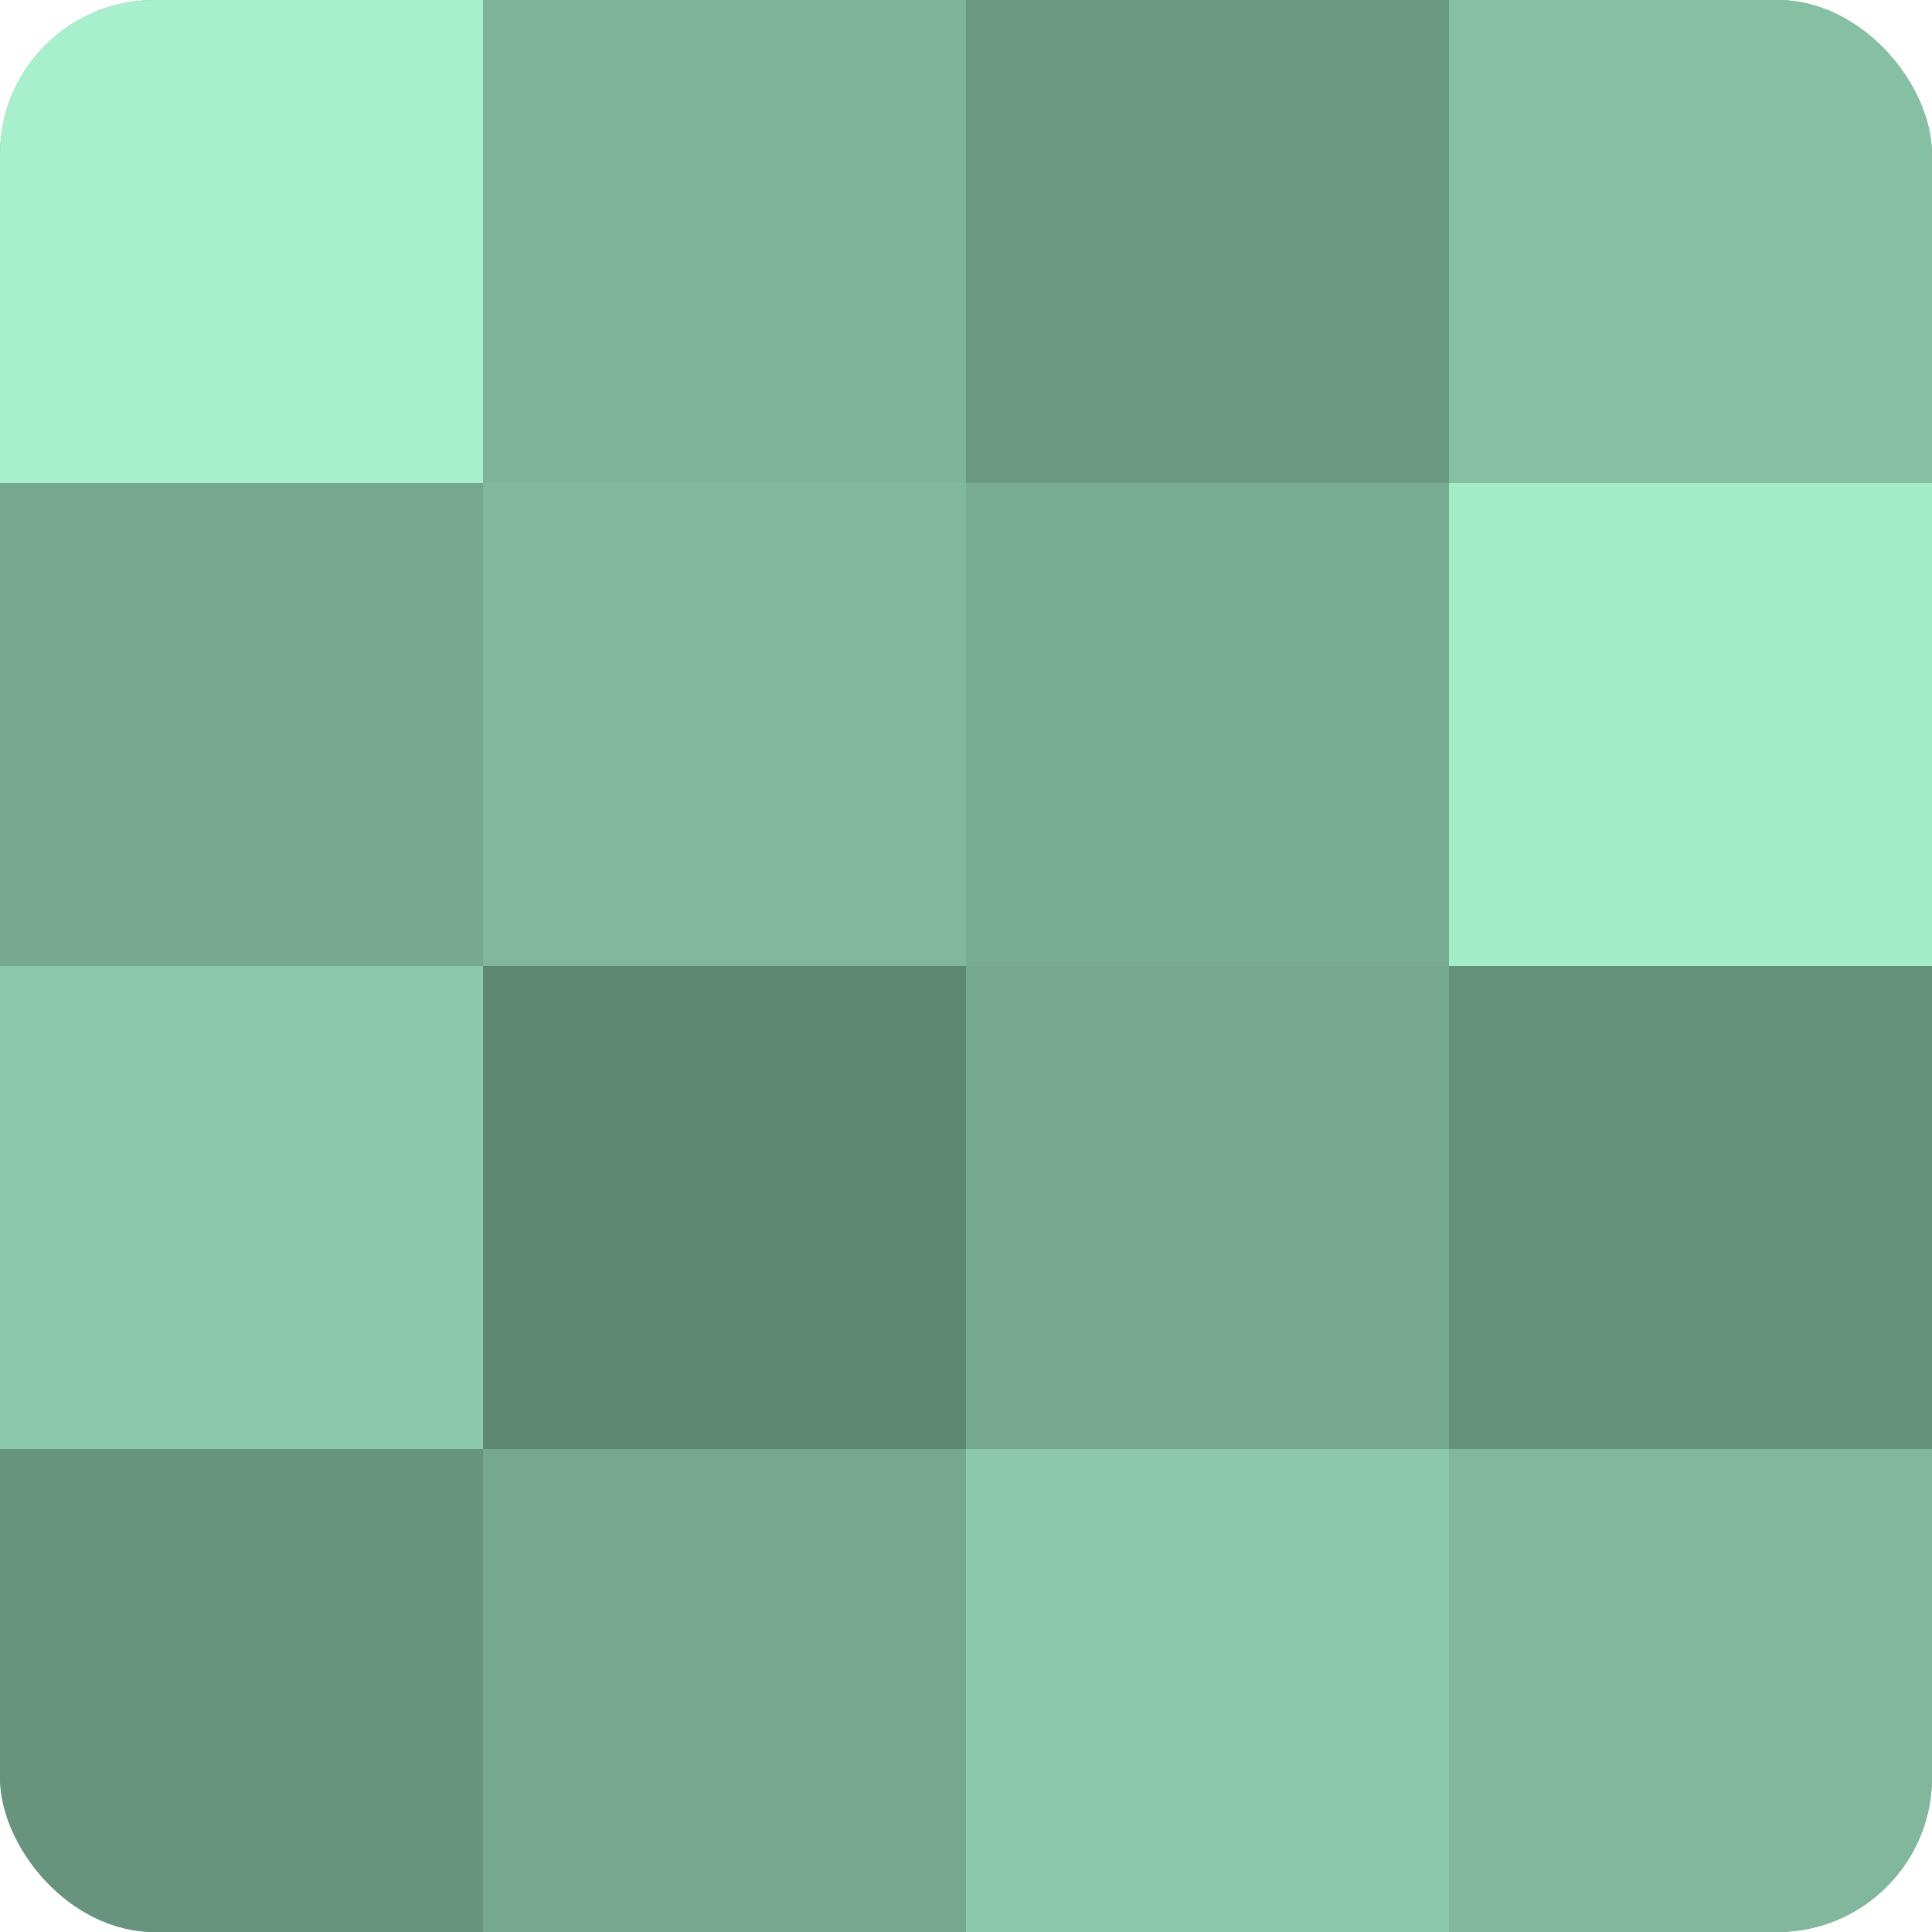 <?xml version="1.0" encoding="UTF-8"?>
<svg xmlns="http://www.w3.org/2000/svg" width="60" height="60" viewBox="0 0 100 100" preserveAspectRatio="xMidYMid meet"><defs><clipPath id="c" width="100" height="100"><rect width="100" height="100" rx="8" ry="8"/></clipPath></defs><g clip-path="url(#c)"><rect width="100" height="100" fill="#70a089"/><rect width="25" height="25" fill="#a8f0cd"/><rect y="25" width="25" height="25" fill="#76a890"/><rect y="50" width="25" height="25" fill="#8cc8ab"/><rect y="75" width="25" height="25" fill="#68947f"/><rect x="25" width="25" height="25" fill="#7eb49a"/><rect x="25" y="25" width="25" height="25" fill="#81b89d"/><rect x="25" y="50" width="25" height="25" fill="#5f8874"/><rect x="25" y="75" width="25" height="25" fill="#76a890"/><rect x="50" width="25" height="25" fill="#6a9882"/><rect x="50" y="25" width="25" height="25" fill="#78ac93"/><rect x="50" y="50" width="25" height="25" fill="#76a890"/><rect x="50" y="75" width="25" height="25" fill="#8cc8ab"/><rect x="75" width="25" height="25" fill="#86c0a4"/><rect x="75" y="25" width="25" height="25" fill="#a5ecc9"/><rect x="75" y="50" width="25" height="25" fill="#65907b"/><rect x="75" y="75" width="25" height="25" fill="#81b89d"/></g></svg>
